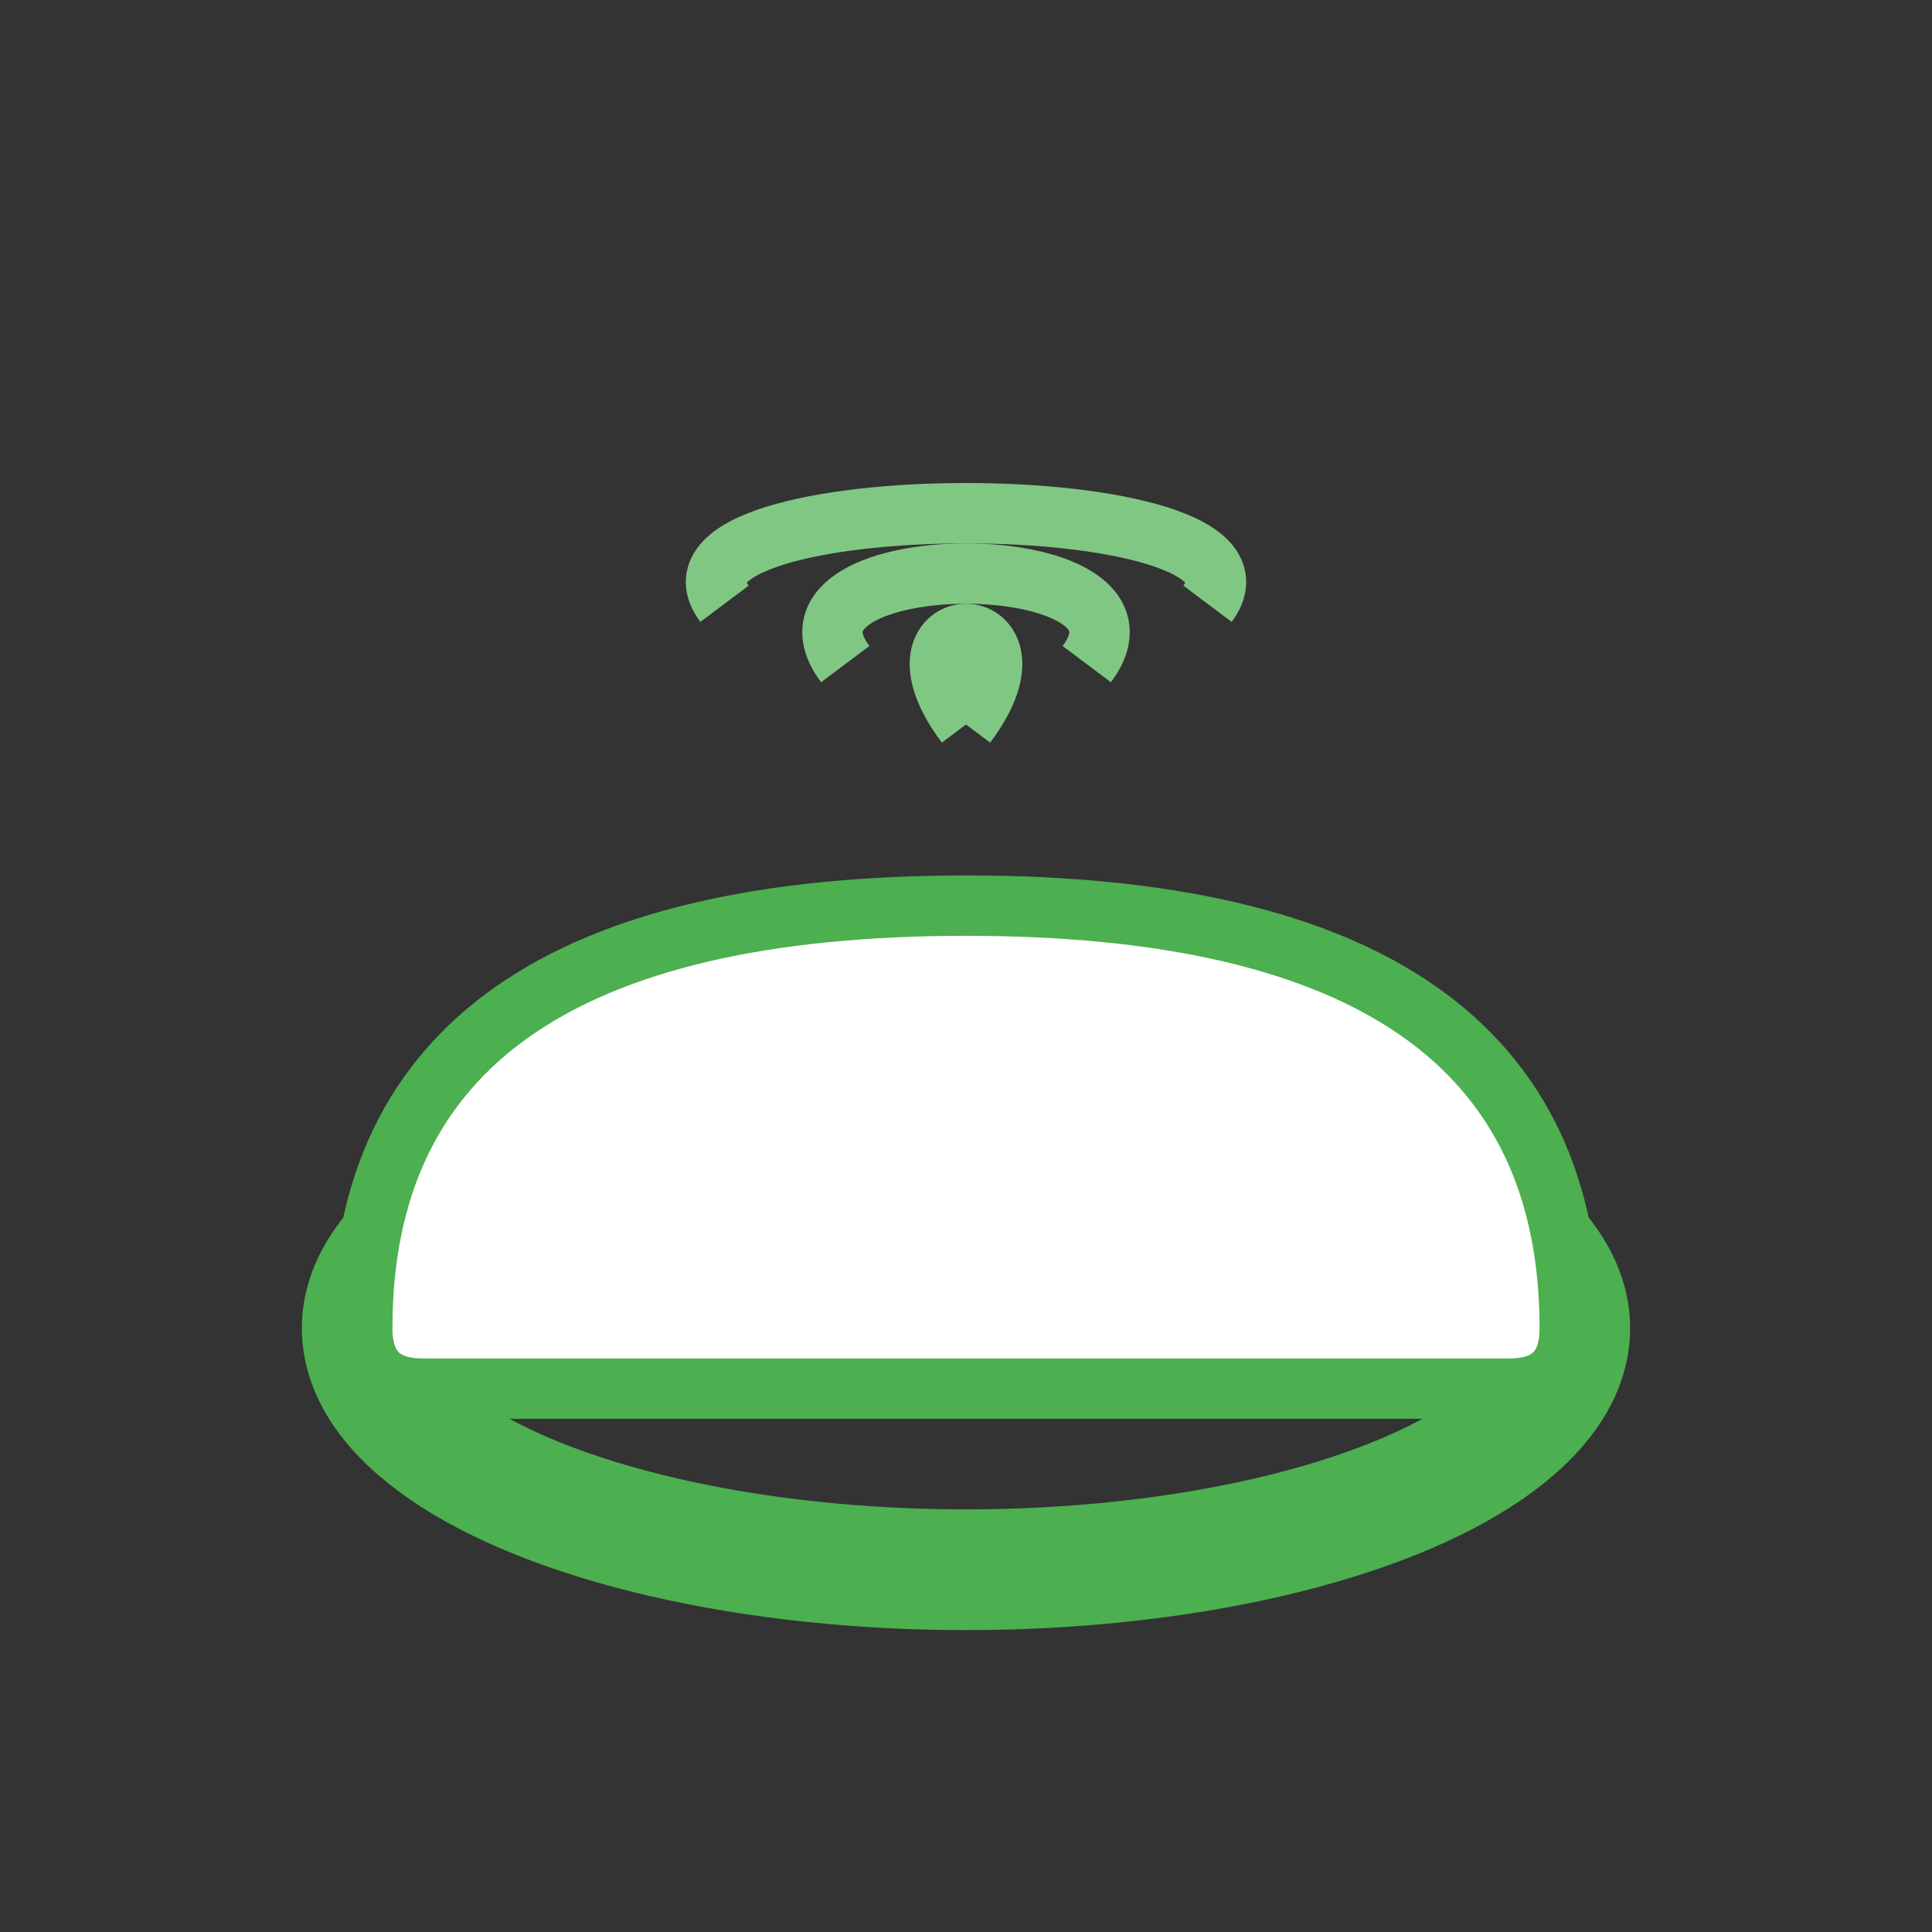 <?xml version="1.0" encoding="UTF-8"?>
<svg xmlns="http://www.w3.org/2000/svg" width="64" height="64" viewBox="0 0 64 64" fill="#4CAF50">
  <rect x="0" y="0" width="64" height="64" fill="#333333" stroke="none"/>
  <g>
    <ellipse cx="32" cy="44" rx="20" ry="8" stroke="#4CAF50" stroke-width="4" fill="none"></ellipse>
    <path d="M12 44 Q12 30 32 30 Q52 30 52 44 Q52 46 50 46 H14 Q12 46 12 44 Z" fill="#FFFFFF" stroke="#4CAF50" stroke-width="2"></path>
    <path d="M32 24 C29 20, 35 20, 32 24" stroke="#81C784" stroke-width="2" fill="none"></path>
    <path d="M28 22 C25 18, 39 18, 36 22" stroke="#81C784" stroke-width="2" fill="none"></path>
    <path d="M24 20 C21 16, 43 16, 40 20" stroke="#81C784" stroke-width="2" fill="none"></path>
  </g>
</svg>

